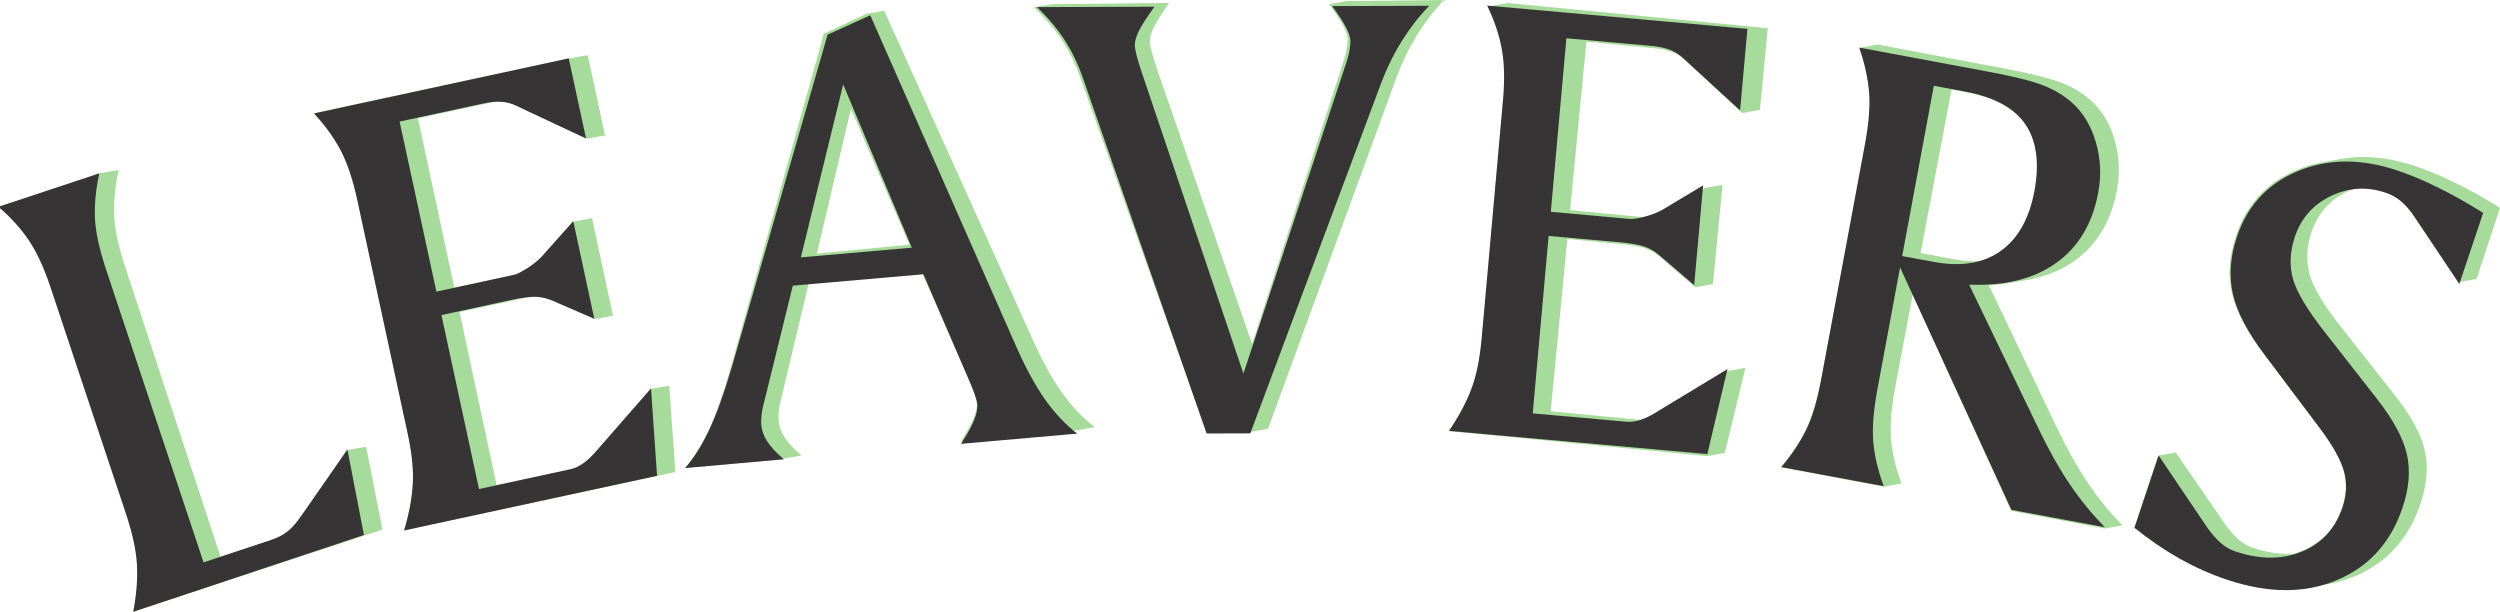 <?xml version="1.0" encoding="UTF-8"?>
<!DOCTYPE svg PUBLIC "-//W3C//DTD SVG 1.1//EN" "http://www.w3.org/Graphics/SVG/1.1/DTD/svg11.dtd">
<!-- Creator: CorelDRAW -->
<svg xmlns="http://www.w3.org/2000/svg" xml:space="preserve" width="52mm" height="12.727mm" version="1.1" shape-rendering="geometricPrecision" text-rendering="geometricPrecision" image-rendering="optimizeQuality" fill-rule="evenodd" clip-rule="evenodd"
viewBox="0 0 3139156 768314"
 xmlns:xlink="http://www.w3.org/1999/xlink"
 xmlns:xodm="http://www.corel.com/coreldraw/odm/2003">
 <g id="Layer_x0020_1">
  <path fill="#A7DB9B" d="M0 259071l126725 -41696 22282 -3924c-4479,19994 -6321,38841 -5699,56444 797,17688 5324,39318 13770,64974l119982 364673 64383 -21183c7902,-2596 14561,-5940 20054,-10190 5494,-4250 11778,-11337 18762,-21539l57259 -81733 22282 -3930 20417 104105 -290384 95545 -22282 7697c4135,-21032 5765,-40525 5053,-58388 -875,-17948 -5324,-39318 -13378,-63803l-93885 -285337c-8095,-24618 -17211,-44455 -27160,-59421 -10082,-14917 -22789,-29116 -38183,-42294zm2899928 478546c-278,48 -561,97 -839,139 -1099,187 -2203,362 -3314,525 -139,18 -272,42 -404,60 -30196,4359 -63006,694 -98551,-10999 -20211,-6653 -40042,-15334 -59324,-26127 -19324,-10667 -38527,-23447 -57441,-38431l29846 -90704 22282 -3930 61823 90136c6115,8476 12007,15008 17501,19686 5409,4510 11464,7938 18074,10112 17857,5880 34736,8295 50613,7256 3628,-1069 7196,-2342 10703,-3827 24848,-10492 41684,-28935 50426,-55497 5071,-15418 5663,-30305 1896,-44612 -3894,-14350 -13842,-32128 -29840,-53329l-70202 -93034c-21636,-28083 -35104,-53486 -40459,-76070 -5306,-22711 -3719,-46743 4679,-72273 12961,-39390 38352,-67226 76209,-83206 10909,-4630 22143,-7969 33710,-10009l22282 -3930c28434,-5011 58835,-2191 91162,8446 16976,5584 34561,12810 52587,21751 18195,8862 36740,19270 55811,31144l-29418 89412 -22282 3930 -57531 -84413c-5294,-7914 -10927,-14362 -16813,-19173 -5970,-4980 -12539,-8578 -19541,-10884 -11005,-3622 -21865,-5216 -32569,-4781 -4618,1455 -9206,3308 -13758,5566 -22264,10915 -37253,28095 -45011,51681 -6139,18660 -6713,36565 -1775,53408 4938,16849 18527,39270 40725,66967l64419 81799c21238,26659 34229,50033 38926,70245 4691,20217 3097,42523 -4878,66755 -14579,44316 -42065,75050 -82421,92074 -11078,4648 -22572,8023 -34470,10118l-22282 3930c-187,36 -368,60 -549,91zm-1330006 -195213l-54839 580 -157894 -443738c-6610,-18485 -14555,-34905 -23852,-49134 -9424,-14084 -21026,-27739 -35080,-40960l22282 -3930 147589 -1564c-9405,13468 -15847,23634 -19324,30625 -3332,6991 -5047,12877 -4992,17652 30,3139 899,7763 2602,13885 1564,6121 4244,14416 7763,24751l118050 341425 115515 -357399c1588,-4787 2632,-9442 3405,-13812 767,-4371 1135,-8337 1099,-11880 -78,-7637 -6351,-20121 -18811,-37314 -2083,-3254 -3604,-5288 -4431,-6369l22282 -3930 121944 -1292c-12683,13233 -23852,27812 -33776,43743 -9792,15925 -18207,33209 -25240,51693l-162011 443038 -22282 3930zm1072885 121220l22282 -3930c-15491,-15708 -29906,-33432 -43357,-53329 -13450,-19897 -26423,-43043 -39028,-69587l-85367 -178515c8910,-447 17434,-1382 25578,-2819l22282 -3930c22964,-4045 42898,-12056 59771,-24045 28071,-19958 45723,-49381 53052,-88114 4111,-21715 3254,-42843 -2711,-63405 -5832,-20543 -15635,-36976 -29273,-49273 -9912,-9236 -22246,-16710 -36831,-22523 -14748,-5705 -38726,-11778 -72370,-18141l-158962 -30094 -22282 3930c6647,19167 10661,37561 12231,54935 1545,17507 -127,39547 -5198,66351l-55865 295135c-5053,26677 -11573,47932 -19408,63665 -7842,15732 -18274,31247 -31464,46665l129472 24504 22282 -3924c-7178,-19270 -11488,-37579 -13034,-55086 -1545,-17513 151,-39680 5204,-66351l21974 -116107 123610 271760 117410 22228zm-514230 -302904l-42620 -36873c-5663,-5204 -11880,-8959 -18624,-11530 -6616,-2421 -17114,-4395 -31506,-5783l-67782 -6550 -20906 216384 117314 11331 133 12c4063,-1630 8301,-3761 12702,-6393 3200,-1883 5234,-3055 6399,-3767l85717 -51742 22282 -3930 -25946 106858 -22282 3924 -324245 -31331c12122,-17603 21455,-34790 27999,-51428 6550,-16770 11084,-38123 13565,-63785l28892 -298987c2493,-25801 2131,-47625 -1087,-65343 -3224,-17712 -9146,-35829 -17803,-54072l22282 -3930 326684 31573 -9919 102650 -22282 3924 -71192 -65946c-4630,-4558 -10063,-7957 -16257,-10480 -6212,-2379 -13722,-4063 -22415,-4902l-85699 -8283 -20441 211495 99391 9605c115,12 229,18 350,30 6924,-2028 12937,-4516 18201,-7371l51144 -30003 22276 -3930 -12043 124643 -22282 3930zm359409 -32913c-11253,749 -23393,-115 -36420,-2584l-39940 -7558 38847 -205246 19149 3622c35786,6773 60700,20380 74718,40942 14018,20561 17760,48482 11059,83864 -6520,34446 -20706,59529 -42487,74845 -7576,5367 -15883,9399 -24926,12116zm-2093141 -185790c13770,14766 24902,30239 33335,46152 8433,15907 15382,36601 20815,61944l62976 293698c5403,25210 7552,46930 6381,64902 -1195,17839 -4890,37042 -11108,57489l22282 -5186 318510 -68295 -7618 -108440 -22282 3924 -66031 75267c-899,1032 -2481,2765 -4956,5530 -10220,11536 -20344,18316 -30347,20459l-93136 19970 -46671 -217664 85584 -18352c4673,-537 8609,-730 11814,-592 7202,404 14265,2101 21238,5349l51784 22240 22282 -3930 -26254 -122445 -22282 3930 -39662 44081c-4902,5101 -10963,10027 -18467,14706 -7347,4781 -13034,7540 -17036,8397l-75527 16197 -45645 -212865 96390 -20670c3429,-272 6659,-314 9683,-139 6665,525 12871,2125 18660,5071l87824 41298 22282 -3930 -21624 -100833 -22282 3930 -320912 68808zm589262 433874l22282 -3930c-9568,-8258 -16589,-15666 -20948,-22511 -4497,-6828 -6936,-13577 -7576,-20229 -435,-4485 -338,-9152 139,-14132 628,-4860 1745,-10311 3356,-16360l34090 -142952 142035 -13722 56463 127613c3803,8132 6683,15255 8904,21207 2222,5952 3477,10486 3797,13746 537,5566 -857,12418 -4063,20405 -3326,8132 -8675,17966 -16070,29369l145959 -14102 22282 -3930c-15080,-11422 -28663,-25735 -41026,-43043 -12496,-17296 -24799,-39674 -37048,-67136l-186387 -412727 -22282 3924 -53505 24908 -117157 419995c-9007,31573 -17917,57102 -26737,76457 -8820,19354 -18889,35672 -30202,49104l123695 -11953zm157797 -268645l-116155 11222 42711 -181763 73444 170541z"/>
  <path fill="#373435" fill-rule="nonzero" d="M-1962 259717l126707 -42077c-4431,19934 -6266,38630 -5530,56082 755,17597 5469,38998 13885,64479l122500 367988 85282 -28415c7902,-2620 14446,-6055 19885,-10305 5572,-4111 11687,-11361 18744,-21479l56710 -81654 20731 107413 -289660 96426c4014,-21020 5584,-40531 4697,-58400 -887,-18002 -5469,-39264 -13607,-63924l-95044 -285295c-8138,-24389 -17211,-43996 -27226,-58835 -10009,-14965 -22753,-28832 -38074,-42004z"/>
  <path fill="#373435" fill-rule="nonzero" d="M394242 142463l319892 -69188 21733 100634 -87788 -41177c-5729,-2849 -11868,-4479 -18551,-4872 -6556,-537 -14193,157 -22783,2089l-104993 22692 46212 213541 97223 -21044c3821,-833 9544,-3701 16897,-8355 7359,-4787 13492,-9707 18394,-14899l39342 -44274 26411 122729 -51603 -22421c-6960,-3121 -13921,-4884 -21153,-5276 -7099,-266 -17597,978 -31639,4008l-87546 18980 47184 218449 114815 -24896c9816,-2065 19897,-8904 30251,-20380 2306,-2735 3942,-4648 4896,-5596l66025 -75563 7558 109804 -317574 68633c6097,-20471 9743,-39704 10812,-57579 1189,-18014 -1032,-39698 -6532,-64920l-63411 -293716c-5506,-25228 -12496,-45681 -20845,-61624 -8488,-15810 -19559,-31066 -33227,-45777z"/>
  <path fill="#373435" fill-rule="nonzero" d="M1058741 106037l-53112 217139 139246 -12200 -86134 -204939zm34018 -86882l182723 414737c12050,27522 24274,49858 36408,67287 12267,17290 25783,31724 40694,43314l-145935 12822c7462,-11398 12865,-21032 16203,-29055 3344,-8023 4763,-14833 4268,-20423 -248,-3145 -1437,-7655 -3574,-13673 -2131,-5886 -5071,-13003 -8681,-21219l-55400 -128561 -163961 14319 -35726 145114c-1690,5989 -2825,11434 -3417,16342 -580,4769 -755,9411 -386,13915 628,6689 3024,13390 7468,20254 4316,6719 11204,14277 20821,22409l-123954 10963c11434,-13275 21660,-29556 30552,-48717 9025,-19294 18243,-44594 27516,-76167l120833 -419283 53547 -24377z"/>
  <path fill="#373435" fill-rule="nonzero" d="M1302025 8922l147601 -489c-9641,13299 -16124,23489 -19584,30426 -3320,6930 -5131,12786 -5029,17700 -18,3133 767,7775 2360,13927 1594,6152 4268,14350 7739,24739l126206 373825 129689 -391845c1533,-4896 2795,-9532 3507,-13891 851,-4353 1286,-8307 1171,-11724 54,-7769 -6139,-20235 -18430,-37640 -2161,-3151 -3646,-5210 -4455,-6302l121956 -392c-12774,13003 -24063,27528 -33993,43423 -10069,15889 -18503,33015 -25729,51518l-165089 441945 -54833 169 -154785 -444818c-6417,-18599 -14356,-35026 -23532,-49273 -9315,-14247 -20815,-27969 -34772,-41298z"/>
  <path fill="#373435" fill-rule="nonzero" d="M1867369 7027l326828 29182 -9236 102391 -71760 -65832c-4673,-4328 -10160,-7830 -16318,-10232 -6296,-2403 -13812,-3972 -22554,-4854l-107438 -9611 -19590 217888 99517 8983c4099,248 10226,-628 18805,-3012 8440,-2258 15780,-5186 22028,-8645l50897 -30583 -11229 125331 -42868 -36752c-5638,-5131 -11941,-8898 -18642,-11295 -6707,-2535 -17229,-4359 -31567,-5741l-89689 -7981 -19958 222802 117537 10474c10106,1008 21811,-2499 34977,-10389 3121,-1799 5288,-3181 6375,-3876l85651 -51869 -25306 106749 -324365 -29067c11989,-17694 21262,-34827 27673,-51663 6544,-16692 10866,-38014 13239,-63677l26822 -299795c2372,-25663 1781,-47492 -1642,-65192 -3284,-17706 -9442,-35666 -18189,-53734z"/>
  <path fill="#373435" fill-rule="nonzero" d="M2428252 107739l-39741 213825 39728 7305c34138,6381 62083,1739 83834,-13643 21884,-15521 35943,-40694 42457,-75237 6514,-35497 2692,-63447 -11458,-84111 -14150,-20531 -39185,-34048 -75092,-40827l-39728 -7311zm-93686 -47963l158250 29508c33589,6103 57760,12122 72388,17785 14760,5795 27075,13239 37072,22324 13710,12345 23471,28802 29442,49236 5964,20574 7021,41576 2898,63417 -7172,38781 -24763,68192 -52768,88114 -28005,20048 -64377,29098 -109267,27268l87794 182234c12677,26399 25747,49520 39215,69369 13462,19716 28011,37386 43501,52991l-117423 -21799 -139819 -304462 -28572 153740c-4920,26622 -6580,48597 -4992,66049 1588,17453 5904,35708 13094,54911l-128615 -23924c13015,-15346 23441,-30945 31138,-46671 7703,-15726 14005,-36897 18925,-63526l55020 -295739c4920,-26628 6580,-48729 4992,-66049 -1582,-17320 -5626,-35581 -12273,-54778z"/>
  <path fill="#373435" fill-rule="nonzero" d="M3118027 267323l-29931 89243 -56438 -84510c-5294,-7932 -10860,-14368 -16704,-19300 -5983,-4932 -12520,-8506 -19608,-10848 -23429,-7866 -46357,-6447 -68633,4250 -22270,10830 -37338,27824 -45198,51392 -6212,18527 -6954,36396 -2113,53335 4986,16794 18406,39215 40537,67124l64081 81950c20918,26677 33649,50184 38213,70390 4564,20211 2843,42439 -5300,66689 -14754,44147 -42427,74736 -82862,91500 -40447,16903 -86272,16595 -137779,-652 -20157,-6749 -39910,-15557 -59101,-26272 -19197,-10842 -38243,-23876 -57018,-38950l30353 -90734 61051 90528c6103,8476 11941,15050 17386,19704 5439,4660 11422,8095 18104,10299 30788,10347 58618,10317 83616,42 25005,-10414 41853,-28766 50679,-55334 5240,-15394 5844,-30269 2077,-44606 -3767,-14193 -13523,-32104 -29405,-53438l-70045 -93160c-21449,-28313 -34857,-53734 -40097,-76263 -5234,-22668 -3640,-46665 4908,-72146 13106,-39372 38581,-66834 76420,-82656 37845,-15817 79457,-16070 124824,-906 16897,5663 34325,12955 52442,22028 17972,8928 36487,19366 55539,31301z"/>
 </g>
</svg>
